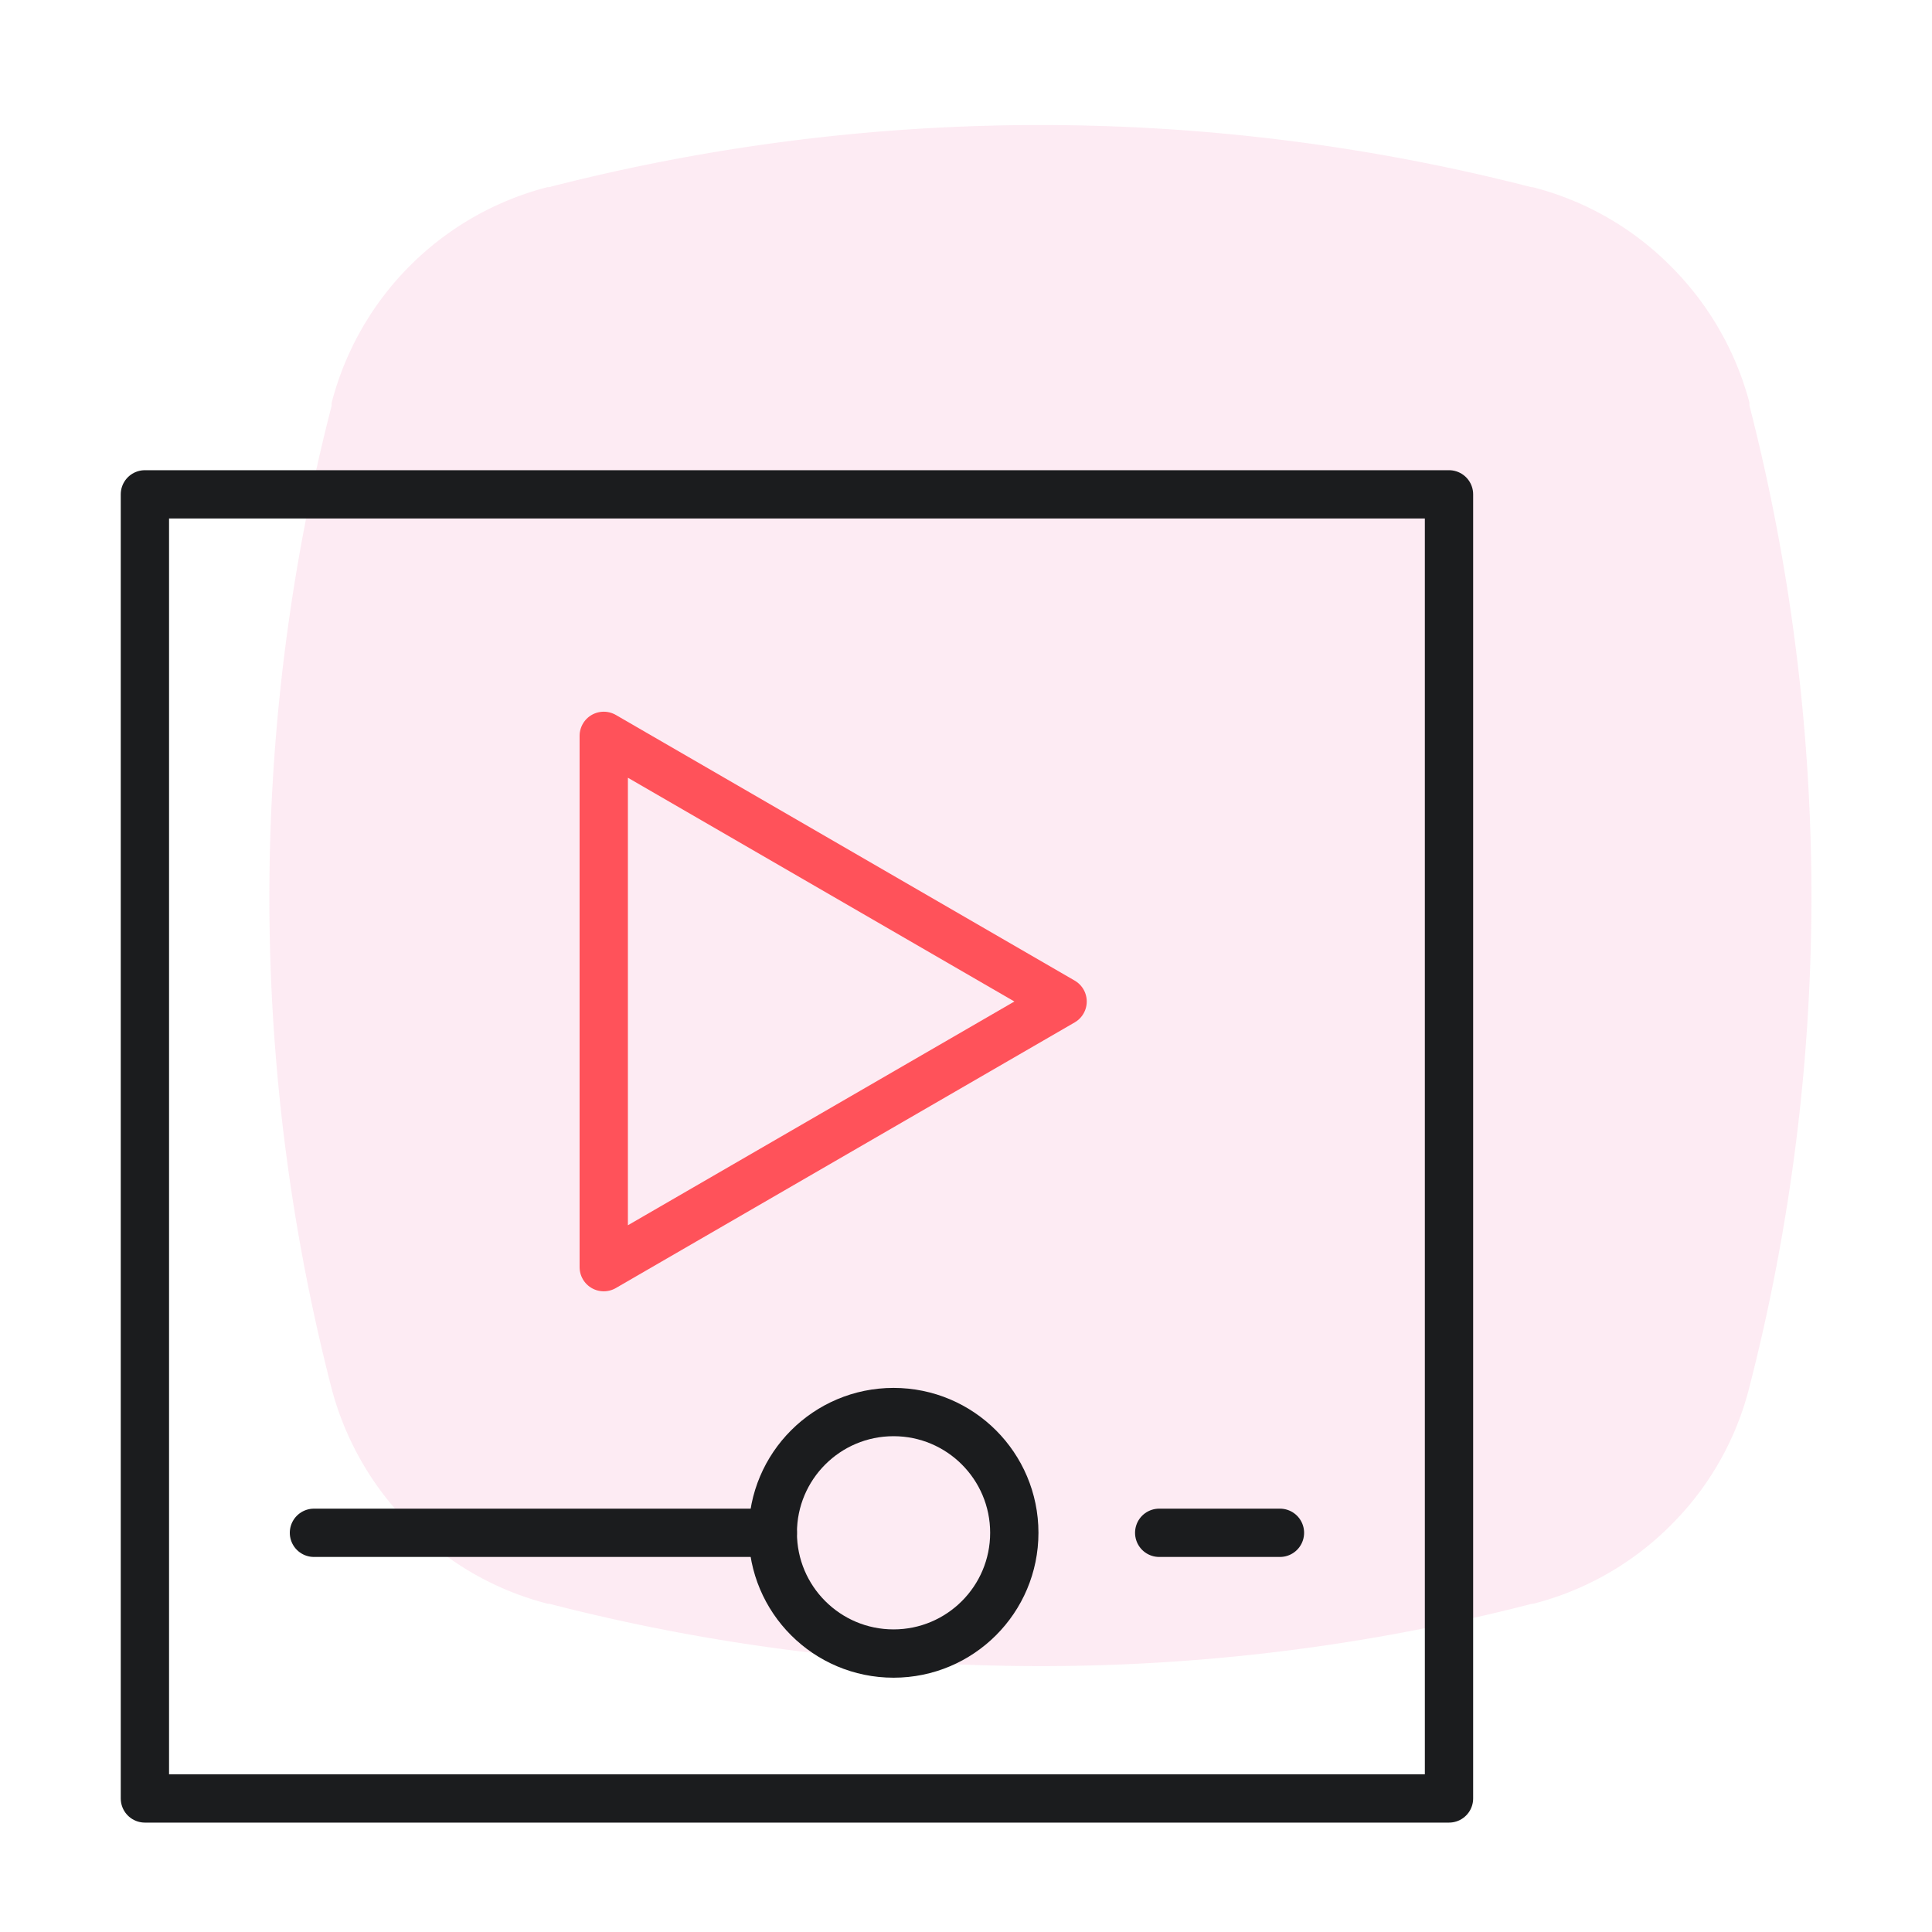 <svg id="Layer_1" data-name="Layer 1" xmlns="http://www.w3.org/2000/svg" viewBox="0 0 80 80"><defs><style>.cls-1{fill:#f9bdd6;opacity:0.3;}.cls-2,.cls-3{fill:none;stroke-linecap:round;stroke-linejoin:round;stroke-width:2px;}.cls-2{stroke:#1b1c1e;}.cls-3{stroke:#ff525a;}</style></defs><title>Delivery</title><path class="cls-1" d="M72.44,16.79l0-.12A12.51,12.51,0,0,0,69.16,11a12.36,12.36,0,0,0-5.7-3.25l-.05,0a81.7,81.7,0,0,0-40.68,0l-.06,0a12.44,12.44,0,0,0-8.94,8.94l0,.12a81.58,81.58,0,0,0,0,40.68h0A12.46,12.46,0,0,0,17,63.16h0a12.33,12.33,0,0,0,5.69,3.25h.06a81.47,81.47,0,0,0,40.68,0h.05a12.36,12.36,0,0,0,5.7-3.25h0a12.28,12.28,0,0,0,3.25-5.69A81.7,81.7,0,0,0,72.44,16.79Z"/><rect class="cls-2" x="6" y="20.47" width="54" height="54"/><polygon class="cls-3" points="25 30.47 44 41.47 25 52.47 25 30.47"/><line class="cls-2" x1="48" y1="63.47" x2="53" y2="63.47"/><line class="cls-2" x1="13" y1="63.47" x2="32" y2="63.47"/><circle class="cls-2" cx="37" cy="63.47" r="5"/></svg>
